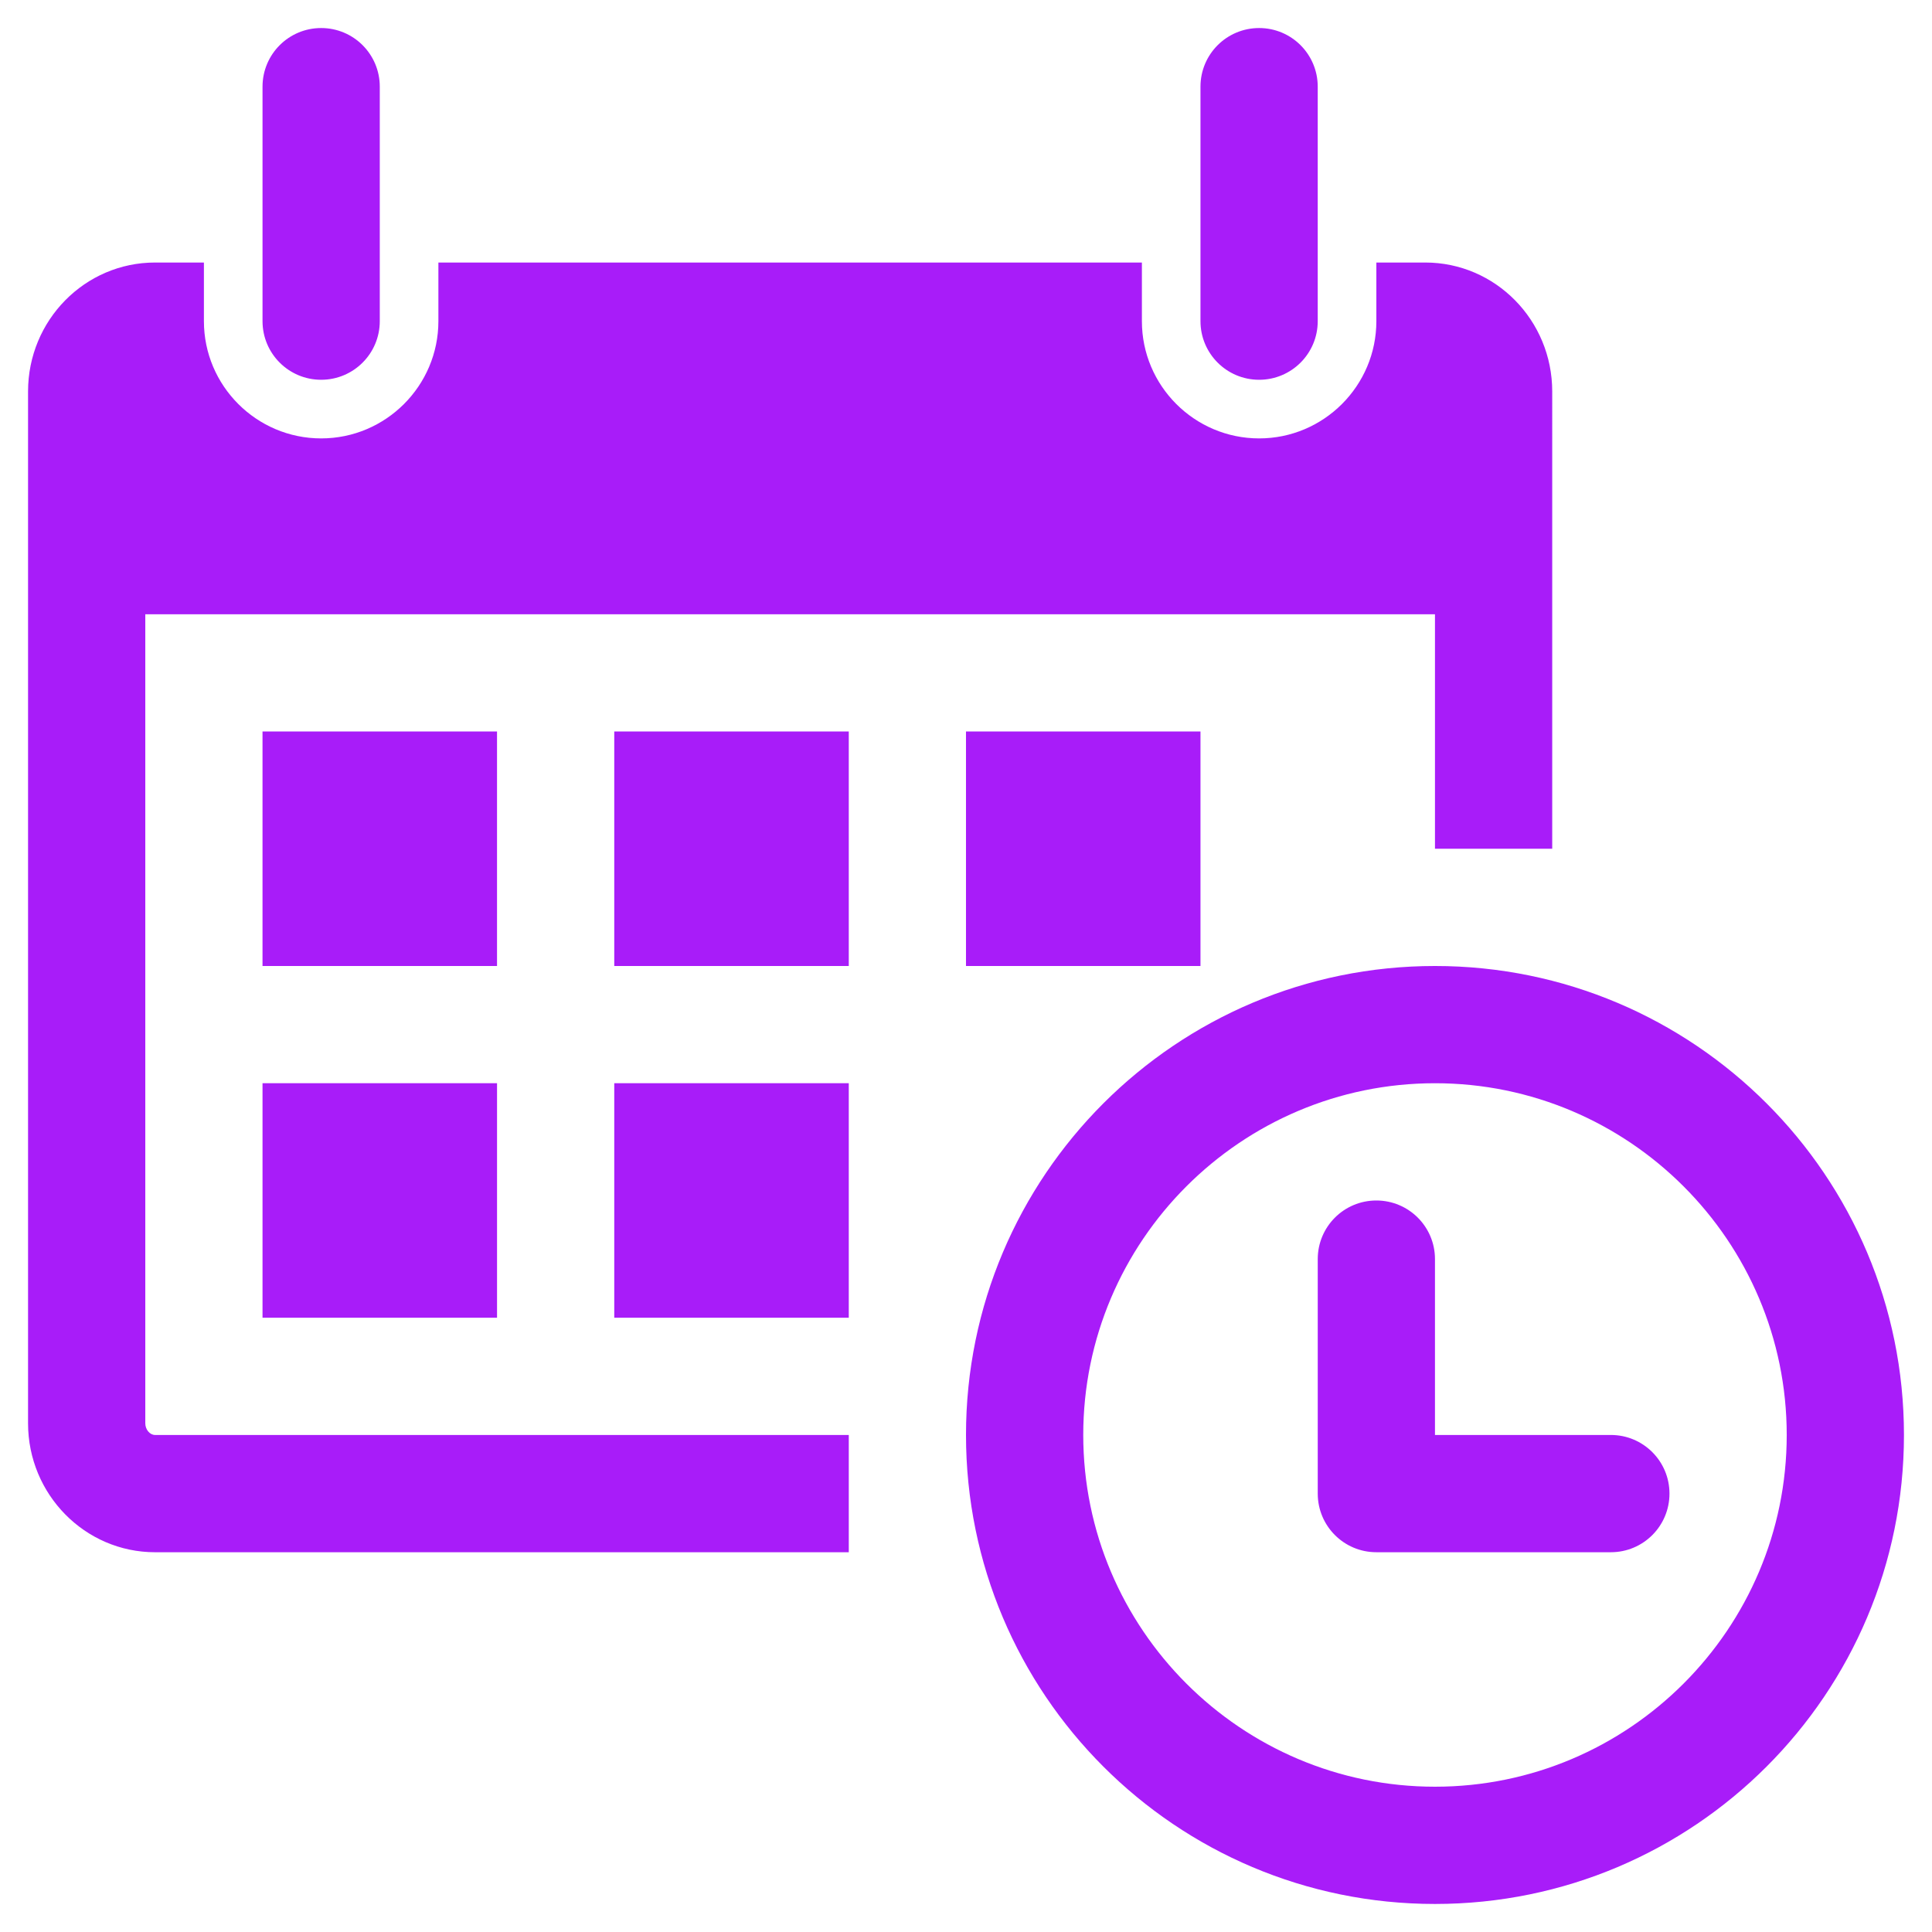 <?xml version="1.0" encoding="utf-8"?>
<!-- Generator: Adobe Illustrator 16.0.0, SVG Export Plug-In . SVG Version: 6.00 Build 0)  -->
<!DOCTYPE svg PUBLIC "-//W3C//DTD SVG 1.1//EN" "http://www.w3.org/Graphics/SVG/1.1/DTD/svg11.dtd">
<svg version="1.1" id="Capa_1" xmlns="http://www.w3.org/2000/svg" xmlns:xlink="http://www.w3.org/1999/xlink" x="0px" y="0px"
	 width="485.213px" height="485.211px" viewBox="0 0 485.213 485.211" enable-background="new 0 0 485.213 485.211"
	 xml:space="preserve">
<g>
	<path fill="#A81CF9" d="M65.932,80.656V21.765c0-8.139,6.588-14.723,14.726-14.723c8.136,0,14.721,6.585,14.721,14.723v58.892
		c0,8.138-6.588,14.721-14.721,14.721C72.516,95.379,65.932,88.793,65.932,80.656z M316.224,95.379
		c8.134,0,14.718-6.585,14.718-14.721V21.765c0-8.139-6.588-14.723-14.718-14.723c-8.144,0-14.729,6.585-14.729,14.723v58.892
		C301.495,88.793,308.083,95.379,316.224,95.379z M478.17,360.386c0,65.051-52.739,117.786-117.783,117.786
		c-65.041,0-117.781-52.735-117.781-117.786c0-65.041,52.744-117.78,117.781-117.78C425.431,242.605,478.17,295.343,478.17,360.386z
		 M448.728,360.386c0-48.705-39.626-88.337-88.34-88.337c-48.709,0-88.335,39.632-88.335,88.337
		c0,48.714,39.626,88.338,88.335,88.338C409.102,448.724,448.728,409.1,448.728,360.386z M124.825,183.714H65.929v58.891h58.896
		V183.714z M65.932,330.943h58.896v-58.897H65.932V330.943z M154.269,242.605h58.897v-58.891h-58.897V242.605z M154.269,330.943
		h58.897v-58.897h-58.897V330.943z M36.489,357.457V154.269h323.899v58.893h29.445V98.313c0-17.887-14.267-32.381-31.887-32.381
		h-12.28v14.726c0,16.217-13.202,29.445-29.438,29.445c-16.25,0-29.446-13.229-29.446-29.445V65.932H110.1v14.726
		c0,16.217-13.202,29.445-29.442,29.445c-16.247,0-29.447-13.229-29.447-29.445V65.932H38.949
		c-17.626,0-31.904,14.495-31.904,32.381V357.46c0,17.827,14.28,32.378,31.904,32.378h174.218v-29.451H38.946
		C37.611,360.386,36.489,359.007,36.489,357.457z M301.495,242.605v-58.891h-58.892v58.891H301.495L301.495,242.605z
		 M404.553,360.386h-44.166v-44.169c0-8.135-6.587-14.719-14.723-14.719c-8.143,0-14.719,6.587-14.719,14.719v58.896
		c0,8.134,6.585,14.722,14.719,14.722h58.894c8.143,0,14.723-6.588,14.723-14.722C419.281,366.976,412.697,360.386,404.553,360.386z
		"/>
</g>
</svg>
